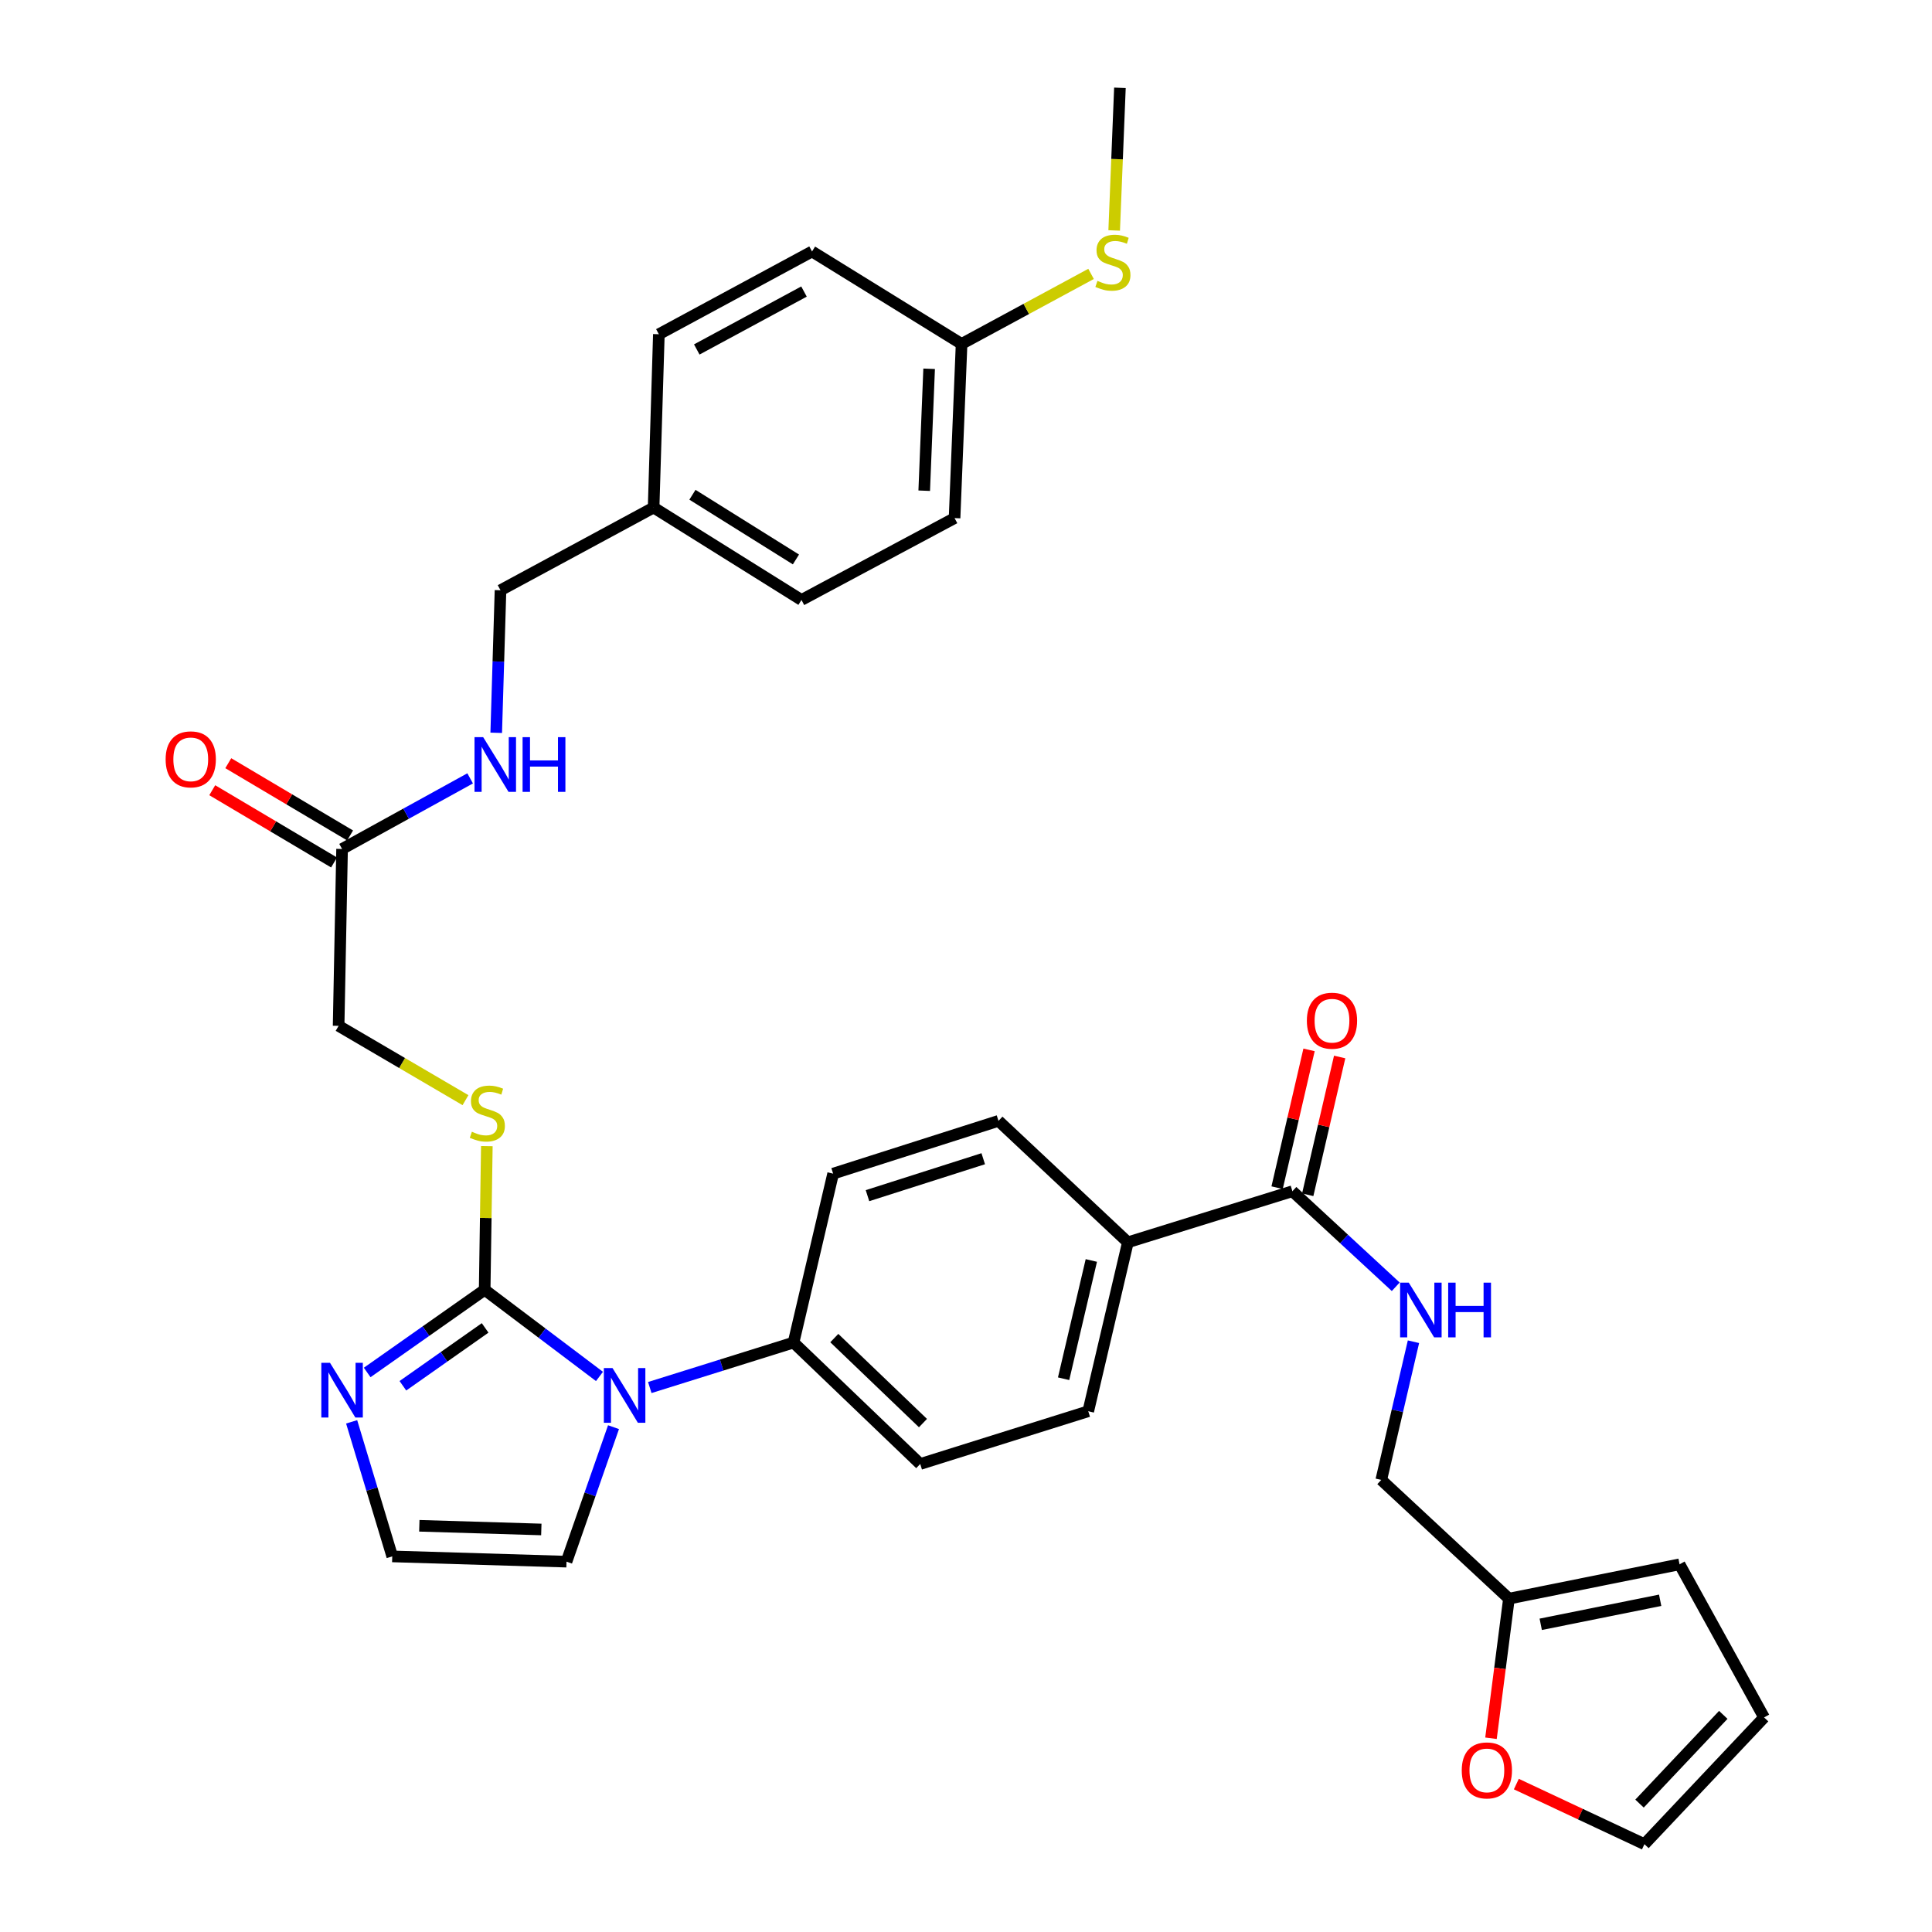 <?xml version='1.0' encoding='iso-8859-1'?>
<svg version='1.1' baseProfile='full'
              xmlns='http://www.w3.org/2000/svg'
                      xmlns:rdkit='http://www.rdkit.org/xml'
                      xmlns:xlink='http://www.w3.org/1999/xlink'
                  xml:space='preserve'
width='1000px' height='1000px' viewBox='0 0 1000 1000'>
<!-- END OF HEADER -->
<rect style='opacity:1.0;fill:#FFFFFF;stroke:none' width='1000' height='1000' x='0' y='0'> </rect>
<path class='bond-0' d='M 250.864,667.603 L 280.576,690.024' style='fill:none;fill-rule:evenodd;stroke:#000000;stroke-width:6px;stroke-linecap:butt;stroke-linejoin:miter;stroke-opacity:1' />
<path class='bond-0' d='M 280.576,690.024 L 310.289,712.446' style='fill:none;fill-rule:evenodd;stroke:#0000FF;stroke-width:6px;stroke-linecap:butt;stroke-linejoin:miter;stroke-opacity:1' />
<path class='bond-1' d='M 250.864,667.603 L 220.458,688.996' style='fill:none;fill-rule:evenodd;stroke:#000000;stroke-width:6px;stroke-linecap:butt;stroke-linejoin:miter;stroke-opacity:1' />
<path class='bond-1' d='M 220.458,688.996 L 190.053,710.389' style='fill:none;fill-rule:evenodd;stroke:#0000FF;stroke-width:6px;stroke-linecap:butt;stroke-linejoin:miter;stroke-opacity:1' />
<path class='bond-1' d='M 251.102,687.323 L 229.818,702.298' style='fill:none;fill-rule:evenodd;stroke:#000000;stroke-width:6px;stroke-linecap:butt;stroke-linejoin:miter;stroke-opacity:1' />
<path class='bond-1' d='M 229.818,702.298 L 208.534,717.274' style='fill:none;fill-rule:evenodd;stroke:#0000FF;stroke-width:6px;stroke-linecap:butt;stroke-linejoin:miter;stroke-opacity:1' />
<path class='bond-3' d='M 250.864,667.603 L 251.425,630.419' style='fill:none;fill-rule:evenodd;stroke:#000000;stroke-width:6px;stroke-linecap:butt;stroke-linejoin:miter;stroke-opacity:1' />
<path class='bond-3' d='M 251.425,630.419 L 251.987,593.235' style='fill:none;fill-rule:evenodd;stroke:#CCCC00;stroke-width:6px;stroke-linecap:butt;stroke-linejoin:miter;stroke-opacity:1' />
<path class='bond-4' d='M 336.328,718.185 L 373.534,706.543' style='fill:none;fill-rule:evenodd;stroke:#0000FF;stroke-width:6px;stroke-linecap:butt;stroke-linejoin:miter;stroke-opacity:1' />
<path class='bond-4' d='M 373.534,706.543 L 410.74,694.901' style='fill:none;fill-rule:evenodd;stroke:#000000;stroke-width:6px;stroke-linecap:butt;stroke-linejoin:miter;stroke-opacity:1' />
<path class='bond-7' d='M 317.553,738.701 L 305.389,773.507' style='fill:none;fill-rule:evenodd;stroke:#0000FF;stroke-width:6px;stroke-linecap:butt;stroke-linejoin:miter;stroke-opacity:1' />
<path class='bond-7' d='M 305.389,773.507 L 293.225,808.313' style='fill:none;fill-rule:evenodd;stroke:#000000;stroke-width:6px;stroke-linecap:butt;stroke-linejoin:miter;stroke-opacity:1' />
<path class='bond-6' d='M 182.008,735.941 L 192.517,770.767' style='fill:none;fill-rule:evenodd;stroke:#0000FF;stroke-width:6px;stroke-linecap:butt;stroke-linejoin:miter;stroke-opacity:1' />
<path class='bond-6' d='M 192.517,770.767 L 203.026,805.594' style='fill:none;fill-rule:evenodd;stroke:#000000;stroke-width:6px;stroke-linecap:butt;stroke-linejoin:miter;stroke-opacity:1' />
<path class='bond-2' d='M 668.948,616.575 L 583.783,643.015' style='fill:none;fill-rule:evenodd;stroke:#000000;stroke-width:6px;stroke-linecap:butt;stroke-linejoin:miter;stroke-opacity:1' />
<path class='bond-5' d='M 668.948,616.575 L 695.69,641.304' style='fill:none;fill-rule:evenodd;stroke:#000000;stroke-width:6px;stroke-linecap:butt;stroke-linejoin:miter;stroke-opacity:1' />
<path class='bond-5' d='M 695.69,641.304 L 722.432,666.032' style='fill:none;fill-rule:evenodd;stroke:#0000FF;stroke-width:6px;stroke-linecap:butt;stroke-linejoin:miter;stroke-opacity:1' />
<path class='bond-13' d='M 676.871,618.412 L 685.139,582.753' style='fill:none;fill-rule:evenodd;stroke:#000000;stroke-width:6px;stroke-linecap:butt;stroke-linejoin:miter;stroke-opacity:1' />
<path class='bond-13' d='M 685.139,582.753 L 693.408,547.093' style='fill:none;fill-rule:evenodd;stroke:#FF0000;stroke-width:6px;stroke-linecap:butt;stroke-linejoin:miter;stroke-opacity:1' />
<path class='bond-13' d='M 661.026,614.738 L 669.294,579.079' style='fill:none;fill-rule:evenodd;stroke:#000000;stroke-width:6px;stroke-linecap:butt;stroke-linejoin:miter;stroke-opacity:1' />
<path class='bond-13' d='M 669.294,579.079 L 677.563,543.419' style='fill:none;fill-rule:evenodd;stroke:#FF0000;stroke-width:6px;stroke-linecap:butt;stroke-linejoin:miter;stroke-opacity:1' />
<path class='bond-22' d='M 240.936,569.441 L 208.102,550.209' style='fill:none;fill-rule:evenodd;stroke:#CCCC00;stroke-width:6px;stroke-linecap:butt;stroke-linejoin:miter;stroke-opacity:1' />
<path class='bond-22' d='M 208.102,550.209 L 175.267,530.976' style='fill:none;fill-rule:evenodd;stroke:#000000;stroke-width:6px;stroke-linecap:butt;stroke-linejoin:miter;stroke-opacity:1' />
<path class='bond-18' d='M 410.74,694.901 L 476.307,757.756' style='fill:none;fill-rule:evenodd;stroke:#000000;stroke-width:6px;stroke-linecap:butt;stroke-linejoin:miter;stroke-opacity:1' />
<path class='bond-18' d='M 431.831,692.588 L 477.728,736.587' style='fill:none;fill-rule:evenodd;stroke:#000000;stroke-width:6px;stroke-linecap:butt;stroke-linejoin:miter;stroke-opacity:1' />
<path class='bond-19' d='M 410.74,694.901 L 431.225,607.476' style='fill:none;fill-rule:evenodd;stroke:#000000;stroke-width:6px;stroke-linecap:butt;stroke-linejoin:miter;stroke-opacity:1' />
<path class='bond-23' d='M 731.61,694.475 L 723.276,730.236' style='fill:none;fill-rule:evenodd;stroke:#0000FF;stroke-width:6px;stroke-linecap:butt;stroke-linejoin:miter;stroke-opacity:1' />
<path class='bond-23' d='M 723.276,730.236 L 714.942,765.997' style='fill:none;fill-rule:evenodd;stroke:#000000;stroke-width:6px;stroke-linecap:butt;stroke-linejoin:miter;stroke-opacity:1' />
<path class='bond-33' d='M 203.026,805.594 L 293.225,808.313' style='fill:none;fill-rule:evenodd;stroke:#000000;stroke-width:6px;stroke-linecap:butt;stroke-linejoin:miter;stroke-opacity:1' />
<path class='bond-33' d='M 217.046,789.744 L 280.186,791.648' style='fill:none;fill-rule:evenodd;stroke:#000000;stroke-width:6px;stroke-linecap:butt;stroke-linejoin:miter;stroke-opacity:1' />
<path class='bond-8' d='M 177.056,439.422 L 175.267,530.976' style='fill:none;fill-rule:evenodd;stroke:#000000;stroke-width:6px;stroke-linecap:butt;stroke-linejoin:miter;stroke-opacity:1' />
<path class='bond-12' d='M 177.056,439.422 L 210.201,421.152' style='fill:none;fill-rule:evenodd;stroke:#000000;stroke-width:6px;stroke-linecap:butt;stroke-linejoin:miter;stroke-opacity:1' />
<path class='bond-12' d='M 210.201,421.152 L 243.345,402.882' style='fill:none;fill-rule:evenodd;stroke:#0000FF;stroke-width:6px;stroke-linecap:butt;stroke-linejoin:miter;stroke-opacity:1' />
<path class='bond-17' d='M 181.206,432.427 L 149.681,413.726' style='fill:none;fill-rule:evenodd;stroke:#000000;stroke-width:6px;stroke-linecap:butt;stroke-linejoin:miter;stroke-opacity:1' />
<path class='bond-17' d='M 149.681,413.726 L 118.157,395.026' style='fill:none;fill-rule:evenodd;stroke:#FF0000;stroke-width:6px;stroke-linecap:butt;stroke-linejoin:miter;stroke-opacity:1' />
<path class='bond-17' d='M 172.907,446.416 L 141.383,427.715' style='fill:none;fill-rule:evenodd;stroke:#000000;stroke-width:6px;stroke-linecap:butt;stroke-linejoin:miter;stroke-opacity:1' />
<path class='bond-17' d='M 141.383,427.715 L 109.859,409.015' style='fill:none;fill-rule:evenodd;stroke:#FF0000;stroke-width:6px;stroke-linecap:butt;stroke-linejoin:miter;stroke-opacity:1' />
<path class='bond-9' d='M 781.024,827.461 L 714.942,765.997' style='fill:none;fill-rule:evenodd;stroke:#000000;stroke-width:6px;stroke-linecap:butt;stroke-linejoin:miter;stroke-opacity:1' />
<path class='bond-11' d='M 781.024,827.461 L 776.378,863.59' style='fill:none;fill-rule:evenodd;stroke:#000000;stroke-width:6px;stroke-linecap:butt;stroke-linejoin:miter;stroke-opacity:1' />
<path class='bond-11' d='M 776.378,863.59 L 771.731,899.719' style='fill:none;fill-rule:evenodd;stroke:#FF0000;stroke-width:6px;stroke-linecap:butt;stroke-linejoin:miter;stroke-opacity:1' />
<path class='bond-14' d='M 781.024,827.461 L 869.334,809.687' style='fill:none;fill-rule:evenodd;stroke:#000000;stroke-width:6px;stroke-linecap:butt;stroke-linejoin:miter;stroke-opacity:1' />
<path class='bond-14' d='M 797.48,840.74 L 859.297,828.298' style='fill:none;fill-rule:evenodd;stroke:#000000;stroke-width:6px;stroke-linecap:butt;stroke-linejoin:miter;stroke-opacity:1' />
<path class='bond-10' d='M 583.783,643.015 L 516.816,580.16' style='fill:none;fill-rule:evenodd;stroke:#000000;stroke-width:6px;stroke-linecap:butt;stroke-linejoin:miter;stroke-opacity:1' />
<path class='bond-34' d='M 583.783,643.015 L 563.28,730.458' style='fill:none;fill-rule:evenodd;stroke:#000000;stroke-width:6px;stroke-linecap:butt;stroke-linejoin:miter;stroke-opacity:1' />
<path class='bond-34' d='M 564.872,652.419 L 550.519,713.629' style='fill:none;fill-rule:evenodd;stroke:#000000;stroke-width:6px;stroke-linecap:butt;stroke-linejoin:miter;stroke-opacity:1' />
<path class='bond-15' d='M 784.854,923.434 L 818.004,938.99' style='fill:none;fill-rule:evenodd;stroke:#FF0000;stroke-width:6px;stroke-linecap:butt;stroke-linejoin:miter;stroke-opacity:1' />
<path class='bond-15' d='M 818.004,938.99 L 851.153,954.545' style='fill:none;fill-rule:evenodd;stroke:#000000;stroke-width:6px;stroke-linecap:butt;stroke-linejoin:miter;stroke-opacity:1' />
<path class='bond-25' d='M 256.842,379.298 L 257.951,342.406' style='fill:none;fill-rule:evenodd;stroke:#0000FF;stroke-width:6px;stroke-linecap:butt;stroke-linejoin:miter;stroke-opacity:1' />
<path class='bond-25' d='M 257.951,342.406 L 259.06,305.515' style='fill:none;fill-rule:evenodd;stroke:#000000;stroke-width:6px;stroke-linecap:butt;stroke-linejoin:miter;stroke-opacity:1' />
<path class='bond-16' d='M 869.334,809.687 L 913.087,888.934' style='fill:none;fill-rule:evenodd;stroke:#000000;stroke-width:6px;stroke-linecap:butt;stroke-linejoin:miter;stroke-opacity:1' />
<path class='bond-36' d='M 851.153,954.545 L 913.087,888.934' style='fill:none;fill-rule:evenodd;stroke:#000000;stroke-width:6px;stroke-linecap:butt;stroke-linejoin:miter;stroke-opacity:1' />
<path class='bond-36' d='M 848.615,933.539 L 891.969,887.611' style='fill:none;fill-rule:evenodd;stroke:#000000;stroke-width:6px;stroke-linecap:butt;stroke-linejoin:miter;stroke-opacity:1' />
<path class='bond-20' d='M 476.307,757.756 L 563.28,730.458' style='fill:none;fill-rule:evenodd;stroke:#000000;stroke-width:6px;stroke-linecap:butt;stroke-linejoin:miter;stroke-opacity:1' />
<path class='bond-21' d='M 431.225,607.476 L 516.816,580.16' style='fill:none;fill-rule:evenodd;stroke:#000000;stroke-width:6px;stroke-linecap:butt;stroke-linejoin:miter;stroke-opacity:1' />
<path class='bond-21' d='M 449.009,618.874 L 508.922,599.752' style='fill:none;fill-rule:evenodd;stroke:#000000;stroke-width:6px;stroke-linecap:butt;stroke-linejoin:miter;stroke-opacity:1' />
<path class='bond-24' d='M 497.713,178.015 L 494.081,268.169' style='fill:none;fill-rule:evenodd;stroke:#000000;stroke-width:6px;stroke-linecap:butt;stroke-linejoin:miter;stroke-opacity:1' />
<path class='bond-24' d='M 480.917,190.883 L 478.374,253.991' style='fill:none;fill-rule:evenodd;stroke:#000000;stroke-width:6px;stroke-linecap:butt;stroke-linejoin:miter;stroke-opacity:1' />
<path class='bond-27' d='M 497.713,178.015 L 531.223,159.892' style='fill:none;fill-rule:evenodd;stroke:#000000;stroke-width:6px;stroke-linecap:butt;stroke-linejoin:miter;stroke-opacity:1' />
<path class='bond-27' d='M 531.223,159.892 L 564.732,141.768' style='fill:none;fill-rule:evenodd;stroke:#CCCC00;stroke-width:6px;stroke-linecap:butt;stroke-linejoin:miter;stroke-opacity:1' />
<path class='bond-35' d='M 497.713,178.015 L 420.31,130.168' style='fill:none;fill-rule:evenodd;stroke:#000000;stroke-width:6px;stroke-linecap:butt;stroke-linejoin:miter;stroke-opacity:1' />
<path class='bond-26' d='M 259.06,305.515 L 338.307,262.702' style='fill:none;fill-rule:evenodd;stroke:#000000;stroke-width:6px;stroke-linecap:butt;stroke-linejoin:miter;stroke-opacity:1' />
<path class='bond-30' d='M 338.307,262.702 L 341.026,173' style='fill:none;fill-rule:evenodd;stroke:#000000;stroke-width:6px;stroke-linecap:butt;stroke-linejoin:miter;stroke-opacity:1' />
<path class='bond-31' d='M 338.307,262.702 L 414.834,310.539' style='fill:none;fill-rule:evenodd;stroke:#000000;stroke-width:6px;stroke-linecap:butt;stroke-linejoin:miter;stroke-opacity:1' />
<path class='bond-31' d='M 358.407,256.085 L 411.976,289.571' style='fill:none;fill-rule:evenodd;stroke:#000000;stroke-width:6px;stroke-linecap:butt;stroke-linejoin:miter;stroke-opacity:1' />
<path class='bond-32' d='M 576.698,119.277 L 578.185,82.366' style='fill:none;fill-rule:evenodd;stroke:#CCCC00;stroke-width:6px;stroke-linecap:butt;stroke-linejoin:miter;stroke-opacity:1' />
<path class='bond-32' d='M 578.185,82.366 L 579.671,45.455' style='fill:none;fill-rule:evenodd;stroke:#000000;stroke-width:6px;stroke-linecap:butt;stroke-linejoin:miter;stroke-opacity:1' />
<path class='bond-28' d='M 420.31,130.168 L 341.026,173' style='fill:none;fill-rule:evenodd;stroke:#000000;stroke-width:6px;stroke-linecap:butt;stroke-linejoin:miter;stroke-opacity:1' />
<path class='bond-28' d='M 416.148,150.903 L 360.65,180.885' style='fill:none;fill-rule:evenodd;stroke:#000000;stroke-width:6px;stroke-linecap:butt;stroke-linejoin:miter;stroke-opacity:1' />
<path class='bond-29' d='M 494.081,268.169 L 414.834,310.539' style='fill:none;fill-rule:evenodd;stroke:#000000;stroke-width:6px;stroke-linecap:butt;stroke-linejoin:miter;stroke-opacity:1' />
<path  class='atom-1' d='M 317.038 708.102
L 326.318 723.102
Q 327.238 724.582, 328.718 727.262
Q 330.198 729.942, 330.278 730.102
L 330.278 708.102
L 334.038 708.102
L 334.038 736.422
L 330.158 736.422
L 320.198 720.022
Q 319.038 718.102, 317.798 715.902
Q 316.598 713.702, 316.238 713.022
L 316.238 736.422
L 312.558 736.422
L 312.558 708.102
L 317.038 708.102
' fill='#0000FF'/>
<path  class='atom-2' d='M 170.796 705.373
L 180.076 720.373
Q 180.996 721.853, 182.476 724.533
Q 183.956 727.213, 184.036 727.373
L 184.036 705.373
L 187.796 705.373
L 187.796 733.693
L 183.916 733.693
L 173.956 717.293
Q 172.796 715.373, 171.556 713.173
Q 170.356 710.973, 169.996 710.293
L 169.996 733.693
L 166.316 733.693
L 166.316 705.373
L 170.796 705.373
' fill='#0000FF'/>
<path  class='atom-4' d='M 244.246 585.786
Q 244.566 585.906, 245.886 586.466
Q 247.206 587.026, 248.646 587.386
Q 250.126 587.706, 251.566 587.706
Q 254.246 587.706, 255.806 586.426
Q 257.366 585.106, 257.366 582.826
Q 257.366 581.266, 256.566 580.306
Q 255.806 579.346, 254.606 578.826
Q 253.406 578.306, 251.406 577.706
Q 248.886 576.946, 247.366 576.226
Q 245.886 575.506, 244.806 573.986
Q 243.766 572.466, 243.766 569.906
Q 243.766 566.346, 246.166 564.146
Q 248.606 561.946, 253.406 561.946
Q 256.686 561.946, 260.406 563.506
L 259.486 566.586
Q 256.086 565.186, 253.526 565.186
Q 250.766 565.186, 249.246 566.346
Q 247.726 567.466, 247.766 569.426
Q 247.766 570.946, 248.526 571.866
Q 249.326 572.786, 250.446 573.306
Q 251.606 573.826, 253.526 574.426
Q 256.086 575.226, 257.606 576.026
Q 259.126 576.826, 260.206 578.466
Q 261.326 580.066, 261.326 582.826
Q 261.326 586.746, 258.686 588.866
Q 256.086 590.946, 251.726 590.946
Q 249.206 590.946, 247.286 590.386
Q 245.406 589.866, 243.166 588.946
L 244.246 585.786
' fill='#CCCC00'/>
<path  class='atom-6' d='M 729.176 663.897
L 738.456 678.897
Q 739.376 680.377, 740.856 683.057
Q 742.336 685.737, 742.416 685.897
L 742.416 663.897
L 746.176 663.897
L 746.176 692.217
L 742.296 692.217
L 732.336 675.817
Q 731.176 673.897, 729.936 671.697
Q 728.736 669.497, 728.376 668.817
L 728.376 692.217
L 724.696 692.217
L 724.696 663.897
L 729.176 663.897
' fill='#0000FF'/>
<path  class='atom-6' d='M 749.576 663.897
L 753.416 663.897
L 753.416 675.937
L 767.896 675.937
L 767.896 663.897
L 771.736 663.897
L 771.736 692.217
L 767.896 692.217
L 767.896 679.137
L 753.416 679.137
L 753.416 692.217
L 749.576 692.217
L 749.576 663.897
' fill='#0000FF'/>
<path  class='atom-12' d='M 756.602 916.357
Q 756.602 909.557, 759.962 905.757
Q 763.322 901.957, 769.602 901.957
Q 775.882 901.957, 779.242 905.757
Q 782.602 909.557, 782.602 916.357
Q 782.602 923.237, 779.202 927.157
Q 775.802 931.037, 769.602 931.037
Q 763.362 931.037, 759.962 927.157
Q 756.602 923.277, 756.602 916.357
M 769.602 927.837
Q 773.922 927.837, 776.242 924.957
Q 778.602 922.037, 778.602 916.357
Q 778.602 910.797, 776.242 907.997
Q 773.922 905.157, 769.602 905.157
Q 765.282 905.157, 762.922 907.957
Q 760.602 910.757, 760.602 916.357
Q 760.602 922.077, 762.922 924.957
Q 765.282 927.837, 769.602 927.837
' fill='#FF0000'/>
<path  class='atom-13' d='M 250.089 381.554
L 259.369 396.554
Q 260.289 398.034, 261.769 400.714
Q 263.249 403.394, 263.329 403.554
L 263.329 381.554
L 267.089 381.554
L 267.089 409.874
L 263.209 409.874
L 253.249 393.474
Q 252.089 391.554, 250.849 389.354
Q 249.649 387.154, 249.289 386.474
L 249.289 409.874
L 245.609 409.874
L 245.609 381.554
L 250.089 381.554
' fill='#0000FF'/>
<path  class='atom-13' d='M 270.489 381.554
L 274.329 381.554
L 274.329 393.594
L 288.809 393.594
L 288.809 381.554
L 292.649 381.554
L 292.649 409.874
L 288.809 409.874
L 288.809 396.794
L 274.329 396.794
L 274.329 409.874
L 270.489 409.874
L 270.489 381.554
' fill='#0000FF'/>
<path  class='atom-14' d='M 676.433 528.309
Q 676.433 521.509, 679.793 517.709
Q 683.153 513.909, 689.433 513.909
Q 695.713 513.909, 699.073 517.709
Q 702.433 521.509, 702.433 528.309
Q 702.433 535.189, 699.033 539.109
Q 695.633 542.989, 689.433 542.989
Q 683.193 542.989, 679.793 539.109
Q 676.433 535.229, 676.433 528.309
M 689.433 539.789
Q 693.753 539.789, 696.073 536.909
Q 698.433 533.989, 698.433 528.309
Q 698.433 522.749, 696.073 519.949
Q 693.753 517.109, 689.433 517.109
Q 685.113 517.109, 682.753 519.909
Q 680.433 522.709, 680.433 528.309
Q 680.433 534.029, 682.753 536.909
Q 685.113 539.789, 689.433 539.789
' fill='#FF0000'/>
<path  class='atom-18' d='M 85.731 393.038
Q 85.731 386.238, 89.091 382.438
Q 92.451 378.638, 98.731 378.638
Q 105.011 378.638, 108.371 382.438
Q 111.731 386.238, 111.731 393.038
Q 111.731 399.918, 108.331 403.838
Q 104.931 407.718, 98.731 407.718
Q 92.491 407.718, 89.091 403.838
Q 85.731 399.958, 85.731 393.038
M 98.731 404.518
Q 103.051 404.518, 105.371 401.638
Q 107.731 398.718, 107.731 393.038
Q 107.731 387.478, 105.371 384.678
Q 103.051 381.838, 98.731 381.838
Q 94.411 381.838, 92.051 384.638
Q 89.731 387.438, 89.731 393.038
Q 89.731 398.758, 92.051 401.638
Q 94.411 404.518, 98.731 404.518
' fill='#FF0000'/>
<path  class='atom-28' d='M 568.039 145.373
Q 568.359 145.493, 569.679 146.053
Q 570.999 146.613, 572.439 146.973
Q 573.919 147.293, 575.359 147.293
Q 578.039 147.293, 579.599 146.013
Q 581.159 144.693, 581.159 142.413
Q 581.159 140.853, 580.359 139.893
Q 579.599 138.933, 578.399 138.413
Q 577.199 137.893, 575.199 137.293
Q 572.679 136.533, 571.159 135.813
Q 569.679 135.093, 568.599 133.573
Q 567.559 132.053, 567.559 129.493
Q 567.559 125.933, 569.959 123.733
Q 572.399 121.533, 577.199 121.533
Q 580.479 121.533, 584.199 123.093
L 583.279 126.173
Q 579.879 124.773, 577.319 124.773
Q 574.559 124.773, 573.039 125.933
Q 571.519 127.053, 571.559 129.013
Q 571.559 130.533, 572.319 131.453
Q 573.119 132.373, 574.239 132.893
Q 575.399 133.413, 577.319 134.013
Q 579.879 134.813, 581.399 135.613
Q 582.919 136.413, 583.999 138.053
Q 585.119 139.653, 585.119 142.413
Q 585.119 146.333, 582.479 148.453
Q 579.879 150.533, 575.519 150.533
Q 572.999 150.533, 571.079 149.973
Q 569.199 149.453, 566.959 148.533
L 568.039 145.373
' fill='#CCCC00'/>
</svg>
